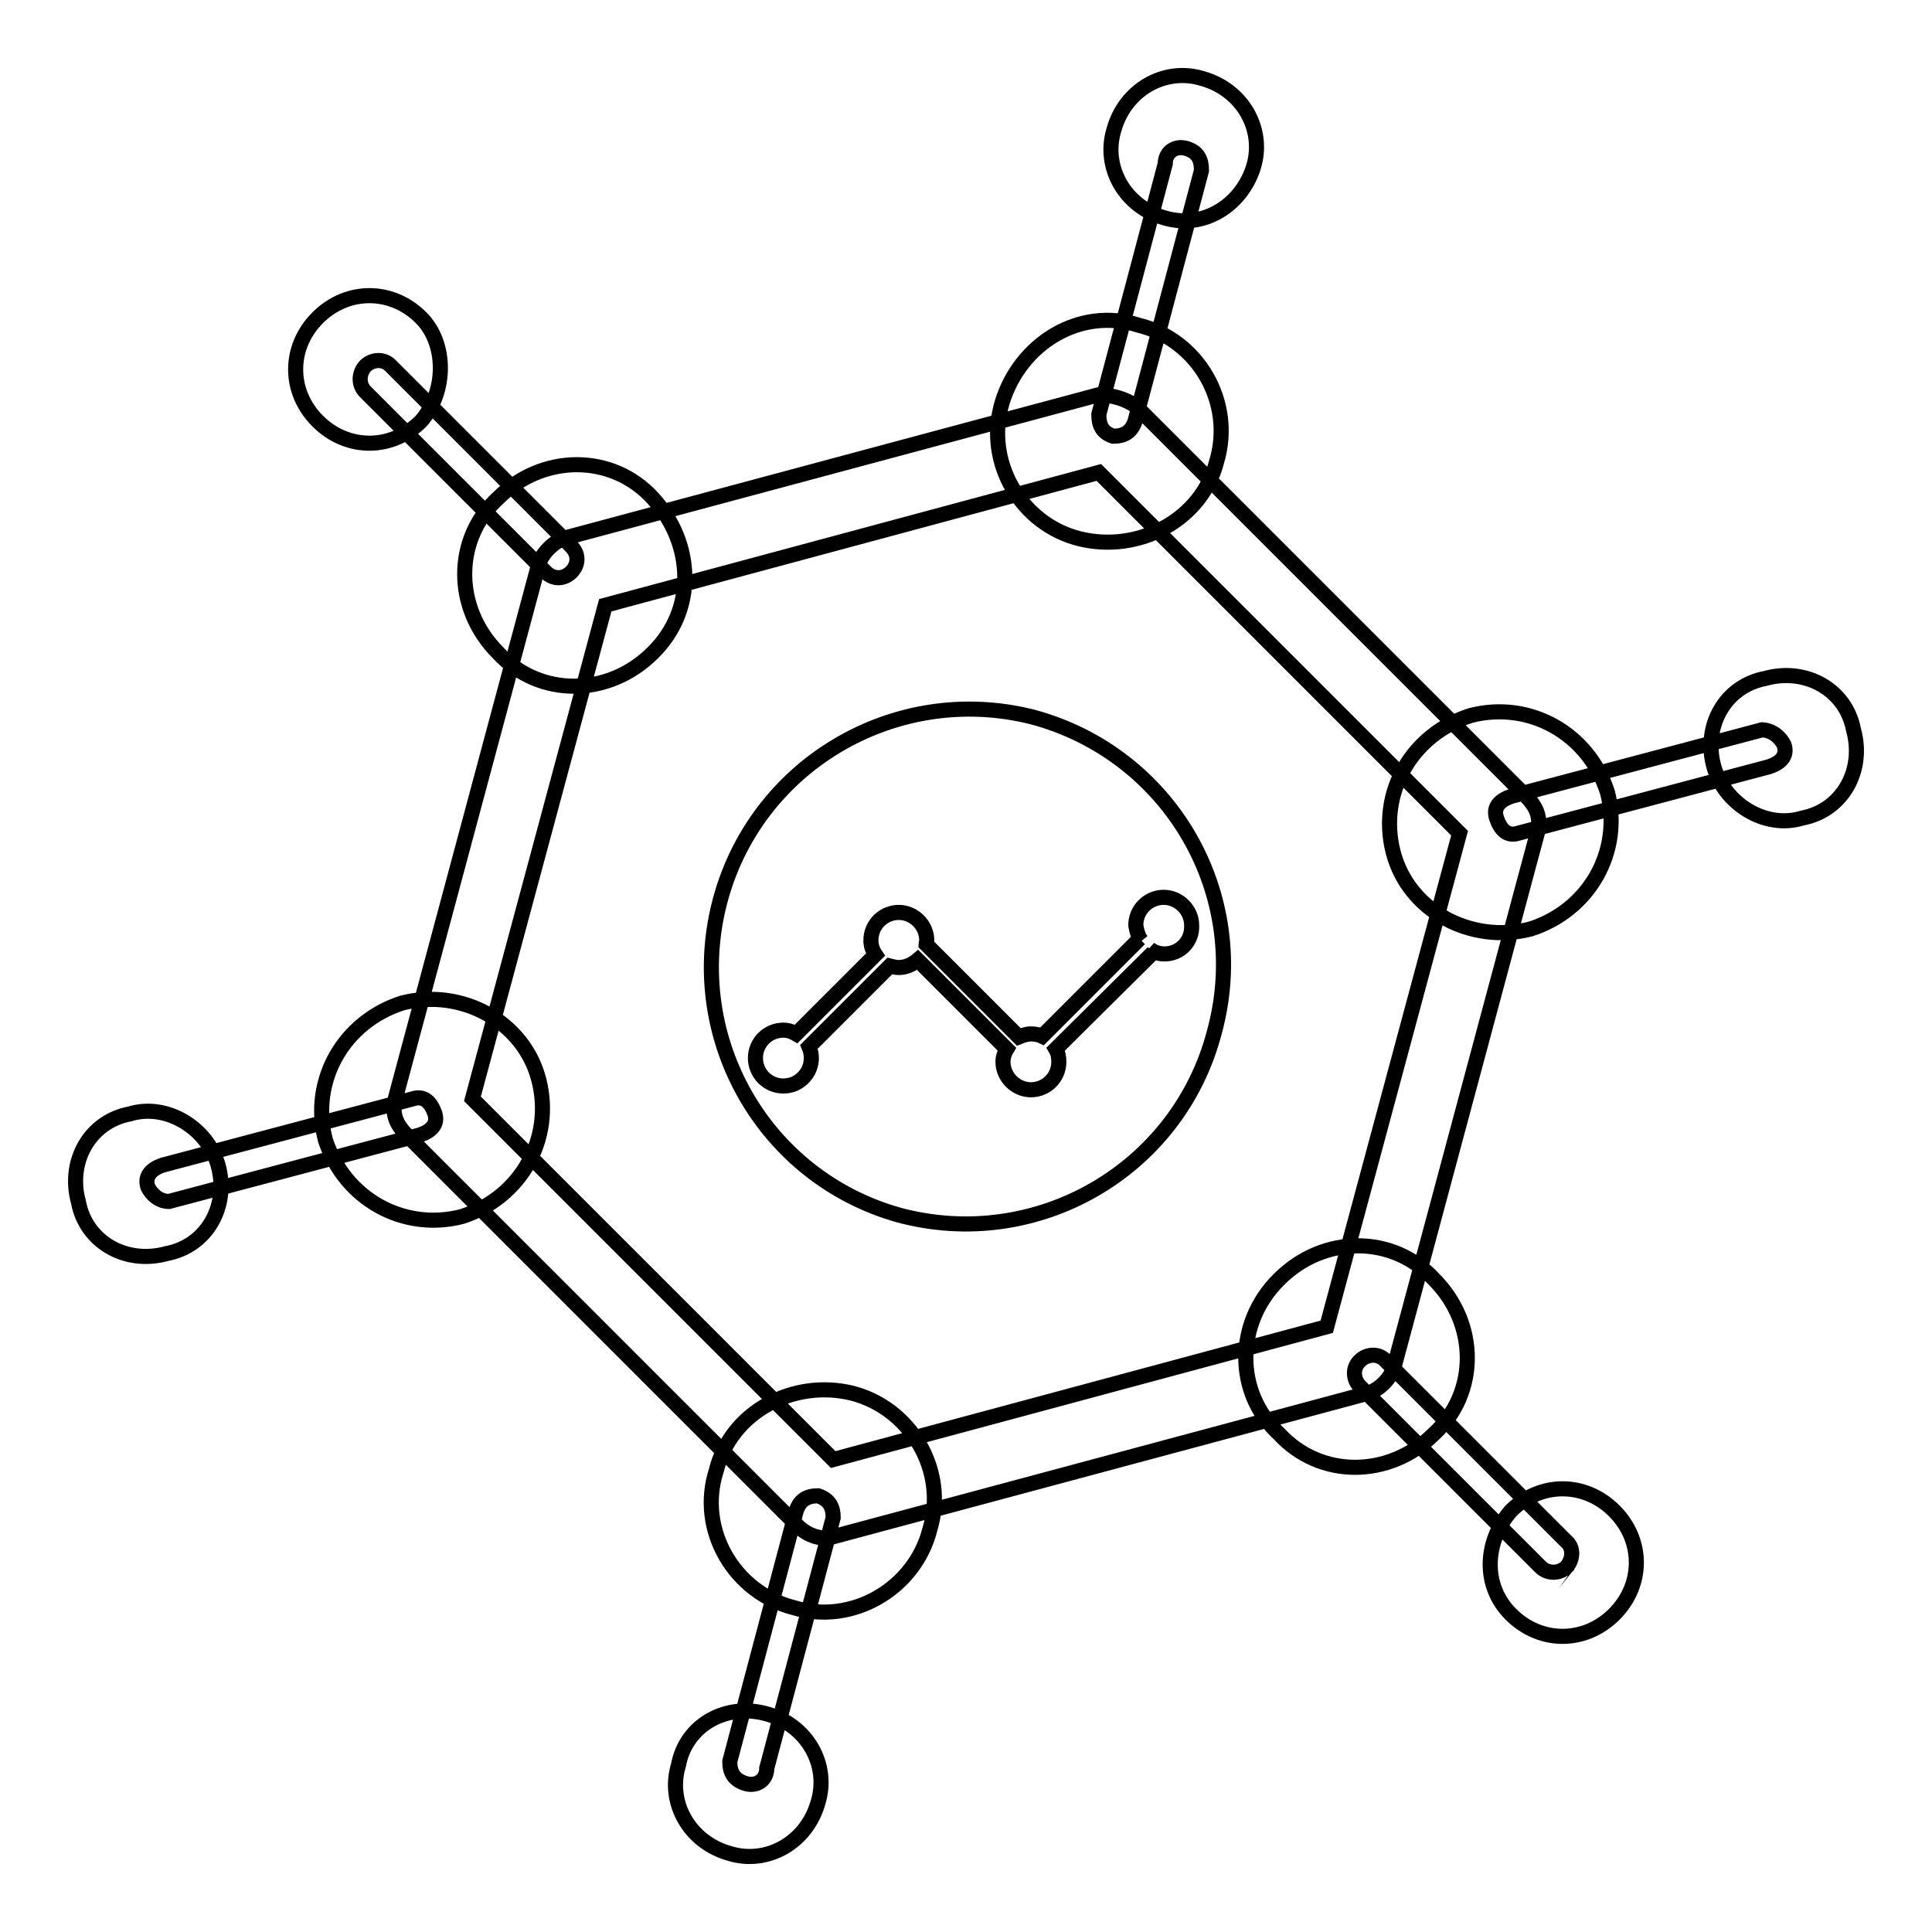 <?xml version="1.0" encoding="utf-8"?>
<!-- Svg Vector Icons : http://www.onlinewebfonts.com/icon -->
<!DOCTYPE svg PUBLIC "-//W3C//DTD SVG 1.1//EN" "http://www.w3.org/Graphics/SVG/1.1/DTD/svg11.dtd">
<svg version="1.1" xmlns="http://www.w3.org/2000/svg" xmlns:xlink="http://www.w3.org/1999/xlink" x="0px" y="0px" viewBox="0 0 256 256" enable-background="new 0 0 256 256" xml:space="preserve">
<g> <path stroke-width="2" fill-opacity="0" stroke="#000000"  d="M157.3,19.7c1.5,0.5,1.9,1.5,1.9,2.9l-8.8,33.2c-0.5,1.5-1.5,2-2.9,2c-1.5-0.5-1.9-1.5-1.9-2.9l8.8-33.2 C154.4,20.1,155.8,19.2,157.3,19.7z M236.4,98.7c0.5,1.5-0.5,2.4-2,2.9l-33.2,8.8c-1.5,0.5-2.4-0.5-2.9-2c-0.5-1.5,0.5-2.4,2-2.9 l33.2-8.8C234.9,96.8,235.9,97.7,236.4,98.7z M207.6,207.6c-0.9,0.9-2.4,1-3.4,0.1c0,0,0,0-0.1-0.1l-23.9-23.9 c-0.9-0.9-1-2.4-0.1-3.3c0,0,0.1-0.1,0.1-0.1c0.9-0.9,2.4-1,3.3-0.1c0,0,0,0,0.1,0.1l23.9,23.9C208.5,205,208.5,206.5,207.6,207.6 C207.6,207.5,207.6,207.5,207.6,207.6z M98.7,236.3c-1.5-0.5-2-1.5-2-2.9l8.8-33.2c0.5-1.5,1.5-2,2.9-2c1.5,0.5,2,1.5,2,2.9 l-8.8,33.2C101.6,235.9,100.2,236.8,98.7,236.3L98.7,236.3z M19.6,157.3c-0.5-1.5,0.5-2.4,1.9-2.9l33.2-8.8 c1.5-0.5,2.4,0.5,2.9,1.9c0.5,1.5-0.5,2.4-2,2.9l-33.2,8.8C21.1,159.2,20.1,158.3,19.6,157.3z M48.4,48.5c0.9-0.9,2.4-1,3.3-0.1 c0,0,0.1,0.1,0.1,0.1l23.9,23.9c1,1,1,2.4,0,3.4c-1,1-2.4,1-3.4,0L48.4,51.9C47.5,51,47.5,49.5,48.4,48.5 C48.4,48.5,48.4,48.5,48.4,48.5z M80.2,80.2l-17.6,65.4l47.8,47.8l65.4-17.6l17.6-65.4l-47.8-47.8L80.2,80.2z M150.5,53.8 l51.7,51.7c1.5,1.5,2,2.9,1.5,4.9l-19,70.8c-0.5,1.5-1.9,2.9-3.4,3.4l-70.8,19c-1.5,0.5-3.4,0-4.9-1.5l-51.7-51.7 c-1.5-1.5-2-2.9-1.5-4.9l19-70.8c0.5-1.5,2-2.9,3.4-3.4l70.8-19C147.5,52.4,149,52.8,150.5,53.8L150.5,53.8z M143.1,71.4 c-7.8-1.9-12.7-10.2-10.3-18.1c2.4-7.8,10.3-12.7,18.1-10.2c7.8,1.9,12.7,10.2,10.3,18.1C159.2,68.9,150.9,73.3,143.1,71.4z  M184.6,112.9c-2-7.8,2.4-15.6,10.3-18.1c7.8-2,15.6,2.4,18.1,10.2c2,7.8-2.4,15.6-10.2,18.1C194.9,125.1,186.6,120.7,184.6,112.9z  M169.5,169.5c5.9-5.9,15.1-5.9,20.5,0c5.9,5.9,5.9,15.1,0,20.5c-5.9,5.9-15.1,5.9-20.5,0C163.6,184.6,163.6,175.3,169.5,169.5z  M112.9,184.6c7.8,2,12.7,10.3,10.3,18.1c-2,7.8-10.3,12.7-18.1,10.3c-7.8-2-12.7-10.3-10.2-18.1 C96.8,187.1,105.1,182.7,112.9,184.6z M71.4,143.1c2,7.8-2.4,15.6-10.2,18.1c-7.8,2-15.6-2.4-18.1-10.2c-2-7.8,2.4-15.6,10.2-18.1 C61.1,130.9,69.4,135.3,71.4,143.1z M86.5,86.5c-5.9,5.9-15.1,5.9-20.5,0c-5.9-5.9-5.9-15.1,0-20.5c5.9-5.9,15.1-5.9,20.5,0 C91.9,71.9,92.4,80.7,86.5,86.5z M154.4,28.9c-5.4-1.5-8.3-6.8-6.8-11.7c1.5-5.4,6.8-8.3,11.7-6.8c5.4,1.5,8.3,6.8,6.8,11.7 C164.6,27,159.7,30.4,154.4,28.9z M227.1,101.6c-1.5-5.4,1.5-10.7,6.8-11.7c5.4-1.5,10.7,1.5,11.7,6.8c1.5,5.4-1.5,10.7-6.8,11.7 C233.9,109.9,228.5,106.5,227.1,101.6z M200.2,200.2c3.9-3.9,9.8-3.9,13.7,0c3.9,3.9,3.9,9.8,0,13.7c-3.9,3.9-9.8,3.9-13.7,0 C196.3,210,196.8,204.1,200.2,200.2z M101.6,227.1c5.4,1.5,8.3,6.8,6.8,11.7c-1.5,5.4-6.8,8.3-11.7,6.8c-5.4-1.5-8.3-6.8-6.8-11.7 C90.9,228.5,96.3,225.6,101.6,227.1z M28.9,154.4c1.5,5.4-1.5,10.7-6.8,11.7c-5.4,1.5-10.7-1.5-11.7-6.8 c-1.5-5.4,1.5-10.7,6.8-11.7C22.1,146.1,27.5,149.5,28.9,154.4z M55.8,55.8c-3.9,3.9-9.8,3.9-13.7,0c-3.9-3.9-3.9-9.8,0-13.7 c3.9-3.9,9.8-3.9,13.7,0C59.2,45.5,59.2,51.9,55.8,55.8z M136.8,95c-18.3-4.6-36.9,6.5-41.5,24.8c-4.5,17.9,6,36.2,23.8,41.2 c18.2,4.9,37-5.9,41.8-24.2C165.9,118.6,155.1,99.9,136.8,95z M154.3,126.4c-0.7,0-1.4-0.2-2-0.7l0.5,0.5L139.9,139 c0.3,0.5,0.4,1.1,0.4,1.7c0,2.1-1.7,3.7-3.7,3.7s-3.7-1.7-3.7-3.7c0-0.6,0.2-1.2,0.5-1.7l-11.8-11.8c-0.7,0.6-1.6,1-2.5,1 c-0.4,0-0.8-0.1-1.2-0.2l-10.7,10.7c0.8,1.9,0,4-1.9,4.9c-0.5,0.2-1,0.3-1.5,0.3c-2.1,0-3.7-1.7-3.7-3.7c0-2.1,1.7-3.7,3.7-3.7 c0.6,0,1.2,0.2,1.7,0.5l10.5-10.5c-0.4-0.6-0.6-1.2-0.6-1.9c0-2.1,1.7-3.7,3.7-3.7s3.7,1.7,3.7,3.7c0,0.2-0.1,0.4-0.1,0.5 l12.3,12.3c0.5-0.2,1-0.4,1.6-0.4c0.5,0,1.1,0.1,1.5,0.3l12.9-12.9l0.2,0.2c-0.4-0.6-0.6-1.3-0.7-2c0-2.1,1.7-3.7,3.7-3.7 s3.7,1.7,3.7,3.7C158,124.7,156.4,126.4,154.3,126.4C154.3,126.4,154.3,126.4,154.3,126.4z"/></g>
</svg>